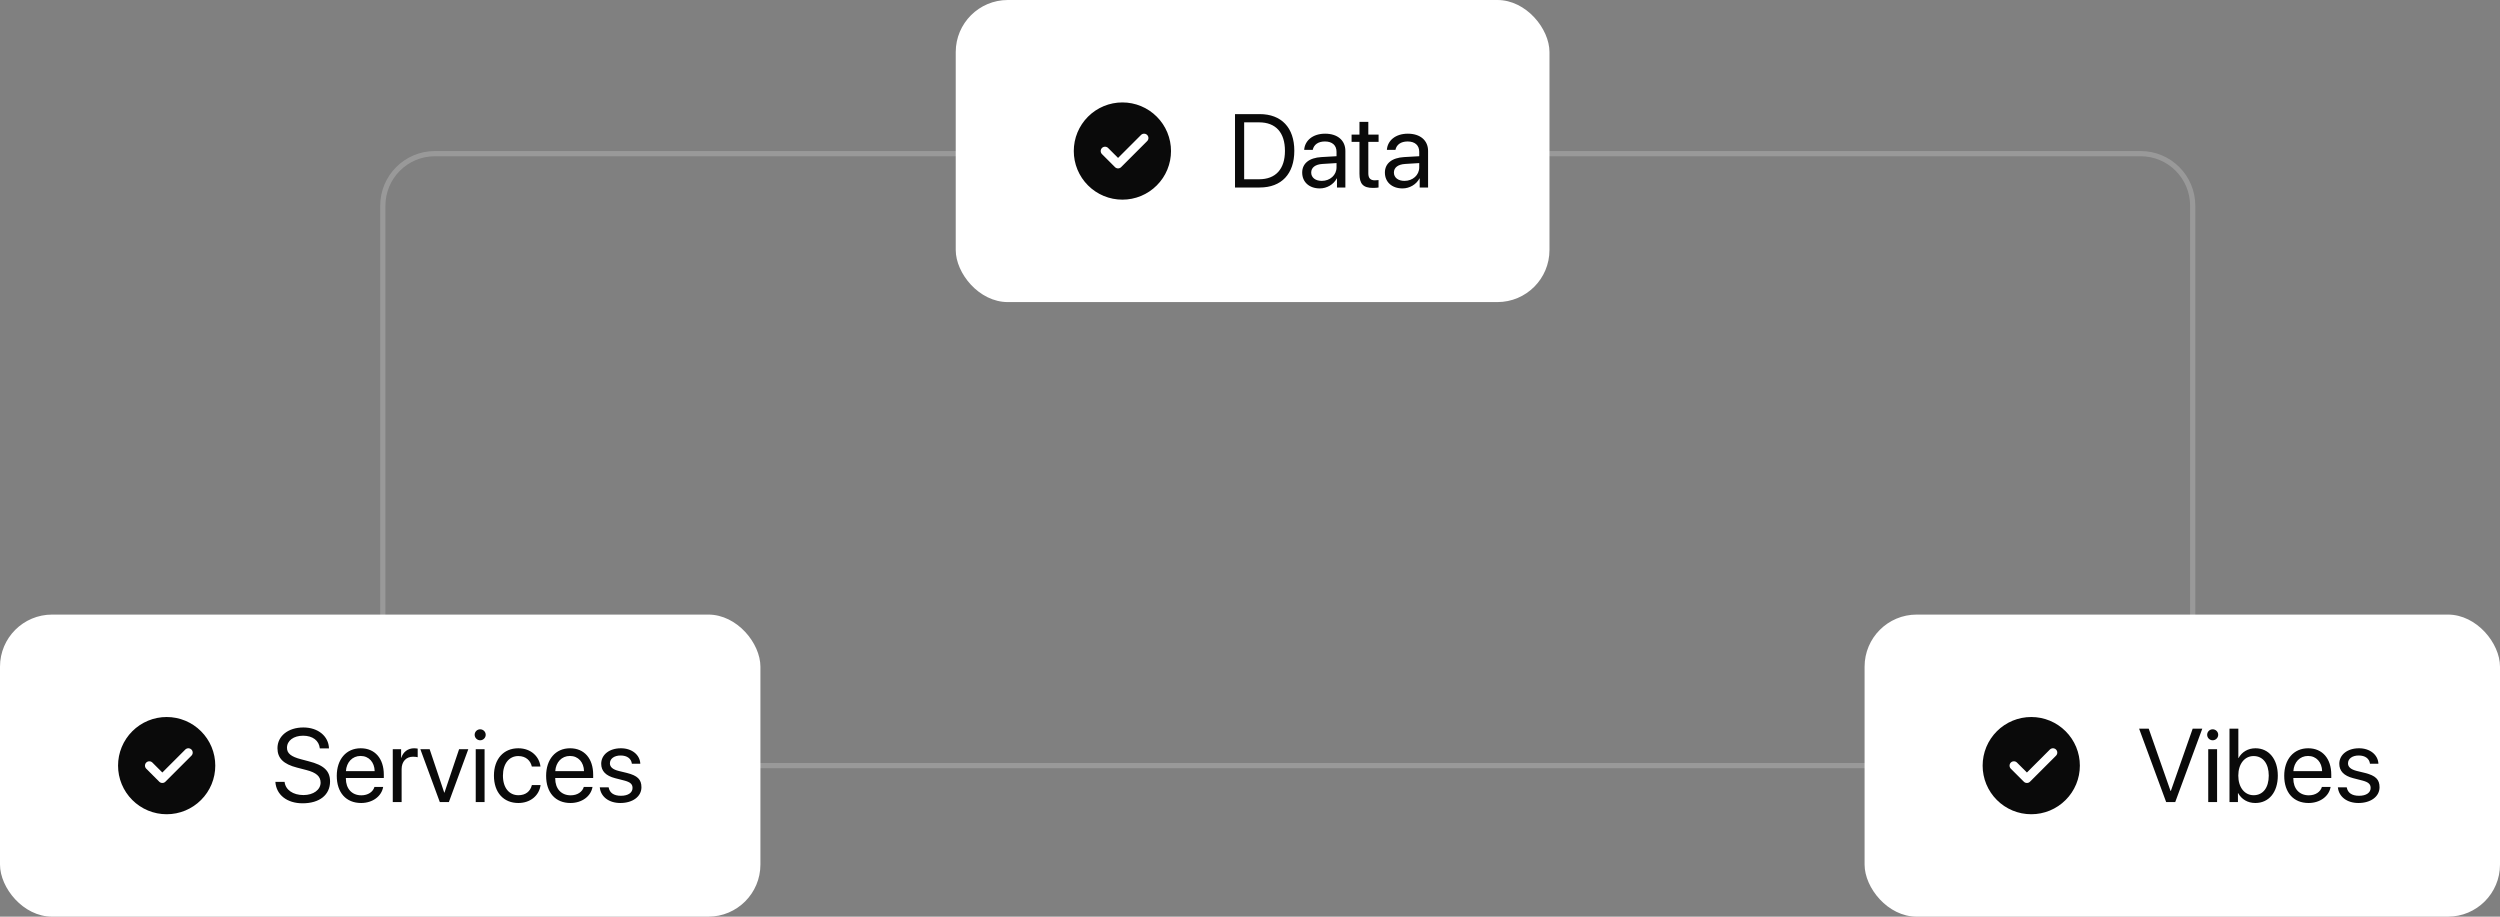 <svg width="480" height="176" viewBox="0 0 480 176" fill="none" xmlns="http://www.w3.org/2000/svg">
<rect x="0" y="0" width="480" height="176" fill="#808080" stroke="none"/>
<path opacity="0.2" d="M83.5 29.5H242.5H411C416.523 29.5 421 33.977 421 39.5V137C421 142.523 416.523 147 411 147H83.5C77.977 147 73.5 142.523 73.5 137V39.5C73.5 33.977 77.977 29.5 83.5 29.5Z" stroke="white"/>
<rect x="183.5" width="114" height="58" rx="10" fill="white"/>
<path d="M215.5 37.333C216.595 37.334 217.679 37.12 218.69 36.701C219.701 36.282 220.619 35.667 221.392 34.892C222.167 34.119 222.782 33.201 223.201 32.19C223.62 31.178 223.835 30.094 223.833 29C223.835 27.905 223.62 26.821 223.201 25.81C222.782 24.799 222.167 23.88 221.392 23.107C220.62 22.332 219.701 21.718 218.69 21.299C217.679 20.88 216.595 20.665 215.5 20.666C214.405 20.665 213.321 20.88 212.31 21.299C211.299 21.718 210.38 22.332 209.607 23.107C208.832 23.88 208.218 24.799 207.799 25.81C207.38 26.821 207.165 27.905 207.167 29C207.165 30.094 207.38 31.178 207.799 32.19C208.218 33.201 208.832 34.119 209.607 34.892C210.38 35.667 211.299 36.282 212.31 36.701C213.321 37.12 214.405 37.335 215.5 37.333Z" fill="#0A0A0A" stroke="#0A0A0A" stroke-width="2" stroke-linecap="round" stroke-linejoin="round"/>
<path d="M212.167 29L214.667 31.5L219.667 26.5" stroke="white" stroke-width="1.667" stroke-linecap="round" stroke-linejoin="round"/>
<path d="M237.121 21.908H241.857C246.037 21.908 248.508 24.516 248.508 28.949C248.508 33.393 246.047 36 241.857 36H237.121V21.908ZM238.879 23.49V34.418H241.74C244.934 34.418 246.711 32.465 246.711 28.969C246.711 25.443 244.943 23.49 241.74 23.49H238.879ZM253.781 34.73C255.383 34.73 256.613 33.607 256.613 32.143V31.312L253.898 31.479C252.531 31.566 251.75 32.172 251.75 33.129C251.75 34.096 252.561 34.73 253.781 34.73ZM253.4 36.176C251.379 36.176 250.021 34.955 250.021 33.129C250.021 31.391 251.359 30.297 253.703 30.16L256.613 29.994V29.145C256.613 27.904 255.793 27.162 254.387 27.162C253.078 27.162 252.258 27.777 252.043 28.773H250.402C250.52 27.016 252.023 25.668 254.426 25.668C256.809 25.668 258.312 26.957 258.312 28.979V36H256.701V34.252H256.662C256.057 35.414 254.768 36.176 253.4 36.176ZM261.018 23.393H262.717V25.844H264.689V27.24H262.717V33.275C262.717 34.203 263.107 34.623 263.977 34.623C264.172 34.623 264.562 34.594 264.68 34.574V36C264.475 36.049 264.006 36.078 263.605 36.078C261.74 36.078 261.018 35.316 261.018 33.363V27.24H259.504V25.844H261.018V23.393ZM269.66 34.73C271.262 34.73 272.492 33.607 272.492 32.143V31.312L269.777 31.479C268.41 31.566 267.629 32.172 267.629 33.129C267.629 34.096 268.439 34.73 269.66 34.73ZM269.279 36.176C267.258 36.176 265.9 34.955 265.9 33.129C265.9 31.391 267.238 30.297 269.582 30.16L272.492 29.994V29.145C272.492 27.904 271.672 27.162 270.266 27.162C268.957 27.162 268.137 27.777 267.922 28.773H266.281C266.398 27.016 267.902 25.668 270.305 25.668C272.688 25.668 274.191 26.957 274.191 28.979V36H272.58V34.252H272.541C271.936 35.414 270.646 36.176 269.279 36.176Z" fill="#0A0A0A"/>
<rect x="358" y="118" width="122" height="58" rx="10" fill="white"/>
<g clip-path="url(#clip0_2010_4)">
<path d="M390 155.333C391.095 155.335 392.179 155.12 393.19 154.701C394.201 154.282 395.119 153.667 395.892 152.892C396.667 152.119 397.282 151.201 397.701 150.19C398.12 149.178 398.335 148.094 398.333 147C398.335 145.905 398.12 144.821 397.701 143.81C397.282 142.799 396.667 141.88 395.892 141.107C395.12 140.332 394.201 139.718 393.19 139.299C392.179 138.88 391.095 138.665 390 138.667C388.905 138.665 387.821 138.88 386.81 139.299C385.799 139.718 384.88 140.332 384.107 141.107C383.332 141.88 382.718 142.799 382.299 143.81C381.88 144.821 381.665 145.905 381.667 147C381.665 148.094 381.88 149.178 382.299 150.19C382.718 151.201 383.332 152.119 384.107 152.892C384.88 153.667 385.799 154.282 386.81 154.701C387.821 155.12 388.905 155.335 390 155.333Z" fill="#0A0A0A" stroke="#0A0A0A" stroke-width="2" stroke-linecap="round" stroke-linejoin="round"/>
<path d="M386.667 147L389.167 149.5L394.167 144.5" stroke="white" stroke-width="1.667" stroke-linecap="round" stroke-linejoin="round"/>
</g>
<path d="M417.643 154H415.904L410.709 139.908H412.555L416.744 151.861H416.803L420.992 139.908H422.838L417.643 154ZM423.98 154V143.844H425.68V154H423.98ZM424.83 142.135C424.254 142.135 423.775 141.656 423.775 141.08C423.775 140.494 424.254 140.025 424.83 140.025C425.416 140.025 425.895 140.494 425.895 141.08C425.895 141.656 425.416 142.135 424.83 142.135ZM433.023 154.176C431.539 154.176 430.377 153.453 429.723 152.281H429.684V154H428.062V139.908H429.762V145.543H429.801C430.436 144.381 431.617 143.668 433.053 143.668C435.611 143.668 437.34 145.738 437.34 148.922C437.34 152.115 435.621 154.176 433.023 154.176ZM432.691 145.162C430.973 145.162 429.752 146.666 429.752 148.922C429.752 151.188 430.973 152.682 432.691 152.682C434.488 152.682 435.602 151.246 435.602 148.922C435.602 146.617 434.488 145.162 432.691 145.162ZM443.141 145.143C441.549 145.143 440.436 146.363 440.328 148.053H445.846C445.807 146.354 444.742 145.143 443.141 145.143ZM445.807 151.09H447.477C447.184 152.867 445.465 154.176 443.248 154.176C440.338 154.176 438.57 152.154 438.57 148.961C438.57 145.807 440.367 143.668 443.17 143.668C445.914 143.668 447.604 145.66 447.604 148.736V149.381H440.318V149.479C440.318 151.422 441.461 152.701 443.287 152.701C444.576 152.701 445.523 152.047 445.807 151.09ZM449.146 146.646C449.146 144.908 450.699 143.668 452.936 143.668C455.035 143.668 456.578 144.918 456.656 146.637H455.035C454.918 145.66 454.127 145.055 452.877 145.055C451.637 145.055 450.816 145.67 450.816 146.559C450.816 147.262 451.354 147.73 452.506 148.023L454.078 148.404C456.129 148.922 456.871 149.664 456.871 151.158C456.871 152.926 455.201 154.176 452.828 154.176C450.602 154.176 449.049 152.965 448.873 151.168H450.572C450.758 152.223 451.559 152.789 452.936 152.789C454.312 152.789 455.162 152.203 455.162 151.285C455.162 150.562 454.742 150.172 453.6 149.869L451.812 149.41C450.025 148.951 449.146 148.033 449.146 146.646Z" fill="#0A0A0A"/>
<rect y="118" width="146" height="58" rx="10" fill="white"/>
<g clip-path="url(#clip1_2010_4)">
<path d="M32 155.333C33.095 155.335 34.179 155.12 35.19 154.701C36.201 154.282 37.12 153.667 37.892 152.892C38.667 152.119 39.282 151.201 39.701 150.19C40.12 149.178 40.335 148.094 40.333 147C40.335 145.905 40.12 144.821 39.701 143.81C39.282 142.799 38.667 141.88 37.892 141.107C37.12 140.332 36.201 139.718 35.19 139.299C34.179 138.88 33.095 138.665 32 138.667C30.905 138.665 29.821 138.88 28.81 139.299C27.799 139.718 26.881 140.332 26.108 141.107C25.333 141.88 24.718 142.799 24.299 143.81C23.88 144.821 23.665 145.905 23.667 147C23.665 148.094 23.88 149.178 24.299 150.19C24.718 151.201 25.333 152.119 26.108 152.892C26.881 153.667 27.799 154.282 28.81 154.701C29.821 155.12 30.905 155.335 32 155.333Z" fill="#0A0A0A" stroke="#0A0A0A" stroke-width="2" stroke-linecap="round" stroke-linejoin="round"/>
<path d="M28.667 147L31.167 149.5L36.167 144.5" stroke="white" stroke-width="1.667" stroke-linecap="round" stroke-linejoin="round"/>
</g>
<path d="M52.873 150.123H54.641C54.807 151.646 56.252 152.652 58.264 152.652C60.168 152.652 61.555 151.646 61.555 150.26C61.555 149.068 60.725 148.336 58.83 147.848L57.023 147.379C54.426 146.715 53.273 145.572 53.273 143.658C53.273 141.314 55.324 139.674 58.254 139.674C61.057 139.674 63.088 141.334 63.166 143.697H61.408C61.252 142.184 60.031 141.256 58.195 141.256C56.369 141.256 55.1 142.203 55.1 143.58C55.1 144.645 55.881 145.279 57.795 145.777L59.27 146.168C62.19 146.9 63.371 148.023 63.371 150.045C63.371 152.623 61.34 154.234 58.098 154.234C55.109 154.234 53.039 152.613 52.873 150.123ZM69.231 145.143C67.639 145.143 66.525 146.363 66.418 148.053H71.936C71.897 146.354 70.832 145.143 69.231 145.143ZM71.897 151.09H73.566C73.273 152.867 71.555 154.176 69.338 154.176C66.428 154.176 64.66 152.154 64.66 148.961C64.66 145.807 66.457 143.668 69.26 143.668C72.004 143.668 73.693 145.66 73.693 148.736V149.381H66.408V149.479C66.408 151.422 67.551 152.701 69.377 152.701C70.666 152.701 71.613 152.047 71.897 151.09ZM75.412 154V143.844H77.014V145.504H77.053C77.385 144.381 78.322 143.668 79.514 143.668C79.807 143.668 80.061 143.717 80.197 143.736V145.387C80.061 145.338 79.699 145.289 79.289 145.289C77.971 145.289 77.111 146.236 77.111 147.672V154H75.412ZM89.914 143.844L86.184 154H84.445L80.705 143.844H82.492L85.295 152.193H85.334L88.147 143.844H89.914ZM91.34 154V143.844H93.039V154H91.34ZM92.189 142.135C91.613 142.135 91.135 141.656 91.135 141.08C91.135 140.494 91.613 140.025 92.189 140.025C92.775 140.025 93.254 140.494 93.254 141.08C93.254 141.656 92.775 142.135 92.189 142.135ZM103.771 147.174H102.111C101.867 146.07 101.008 145.162 99.514 145.162C97.756 145.162 96.564 146.617 96.564 148.922C96.564 151.285 97.775 152.682 99.533 152.682C100.92 152.682 101.828 151.949 102.121 150.729H103.791C103.527 152.75 101.828 154.176 99.523 154.176C96.711 154.176 94.836 152.193 94.836 148.922C94.836 145.719 96.701 143.668 99.504 143.668C102.043 143.668 103.557 145.348 103.771 147.174ZM109.426 145.143C107.834 145.143 106.721 146.363 106.613 148.053H112.131C112.092 146.354 111.027 145.143 109.426 145.143ZM112.092 151.09H113.762C113.469 152.867 111.75 154.176 109.533 154.176C106.623 154.176 104.855 152.154 104.855 148.961C104.855 145.807 106.652 143.668 109.455 143.668C112.199 143.668 113.889 145.66 113.889 148.736V149.381H106.604V149.479C106.604 151.422 107.746 152.701 109.572 152.701C110.861 152.701 111.809 152.047 112.092 151.09ZM115.432 146.646C115.432 144.908 116.984 143.668 119.221 143.668C121.32 143.668 122.863 144.918 122.941 146.637H121.32C121.203 145.66 120.412 145.055 119.162 145.055C117.922 145.055 117.102 145.67 117.102 146.559C117.102 147.262 117.639 147.73 118.791 148.023L120.363 148.404C122.414 148.922 123.156 149.664 123.156 151.158C123.156 152.926 121.486 154.176 119.113 154.176C116.887 154.176 115.334 152.965 115.158 151.168H116.857C117.043 152.223 117.844 152.789 119.221 152.789C120.598 152.789 121.447 152.203 121.447 151.285C121.447 150.562 121.027 150.172 119.885 149.869L118.098 149.41C116.311 148.951 115.432 148.033 115.432 146.646Z" fill="#0A0A0A"/>
<defs>
<clipPath id="clip0_2010_4">
<rect width="20" height="20" fill="white" transform="translate(380 137)"/>
</clipPath>
<clipPath id="clip1_2010_4">
<rect width="20" height="20" fill="white" transform="translate(22 137)"/>
</clipPath>
</defs>
</svg>
